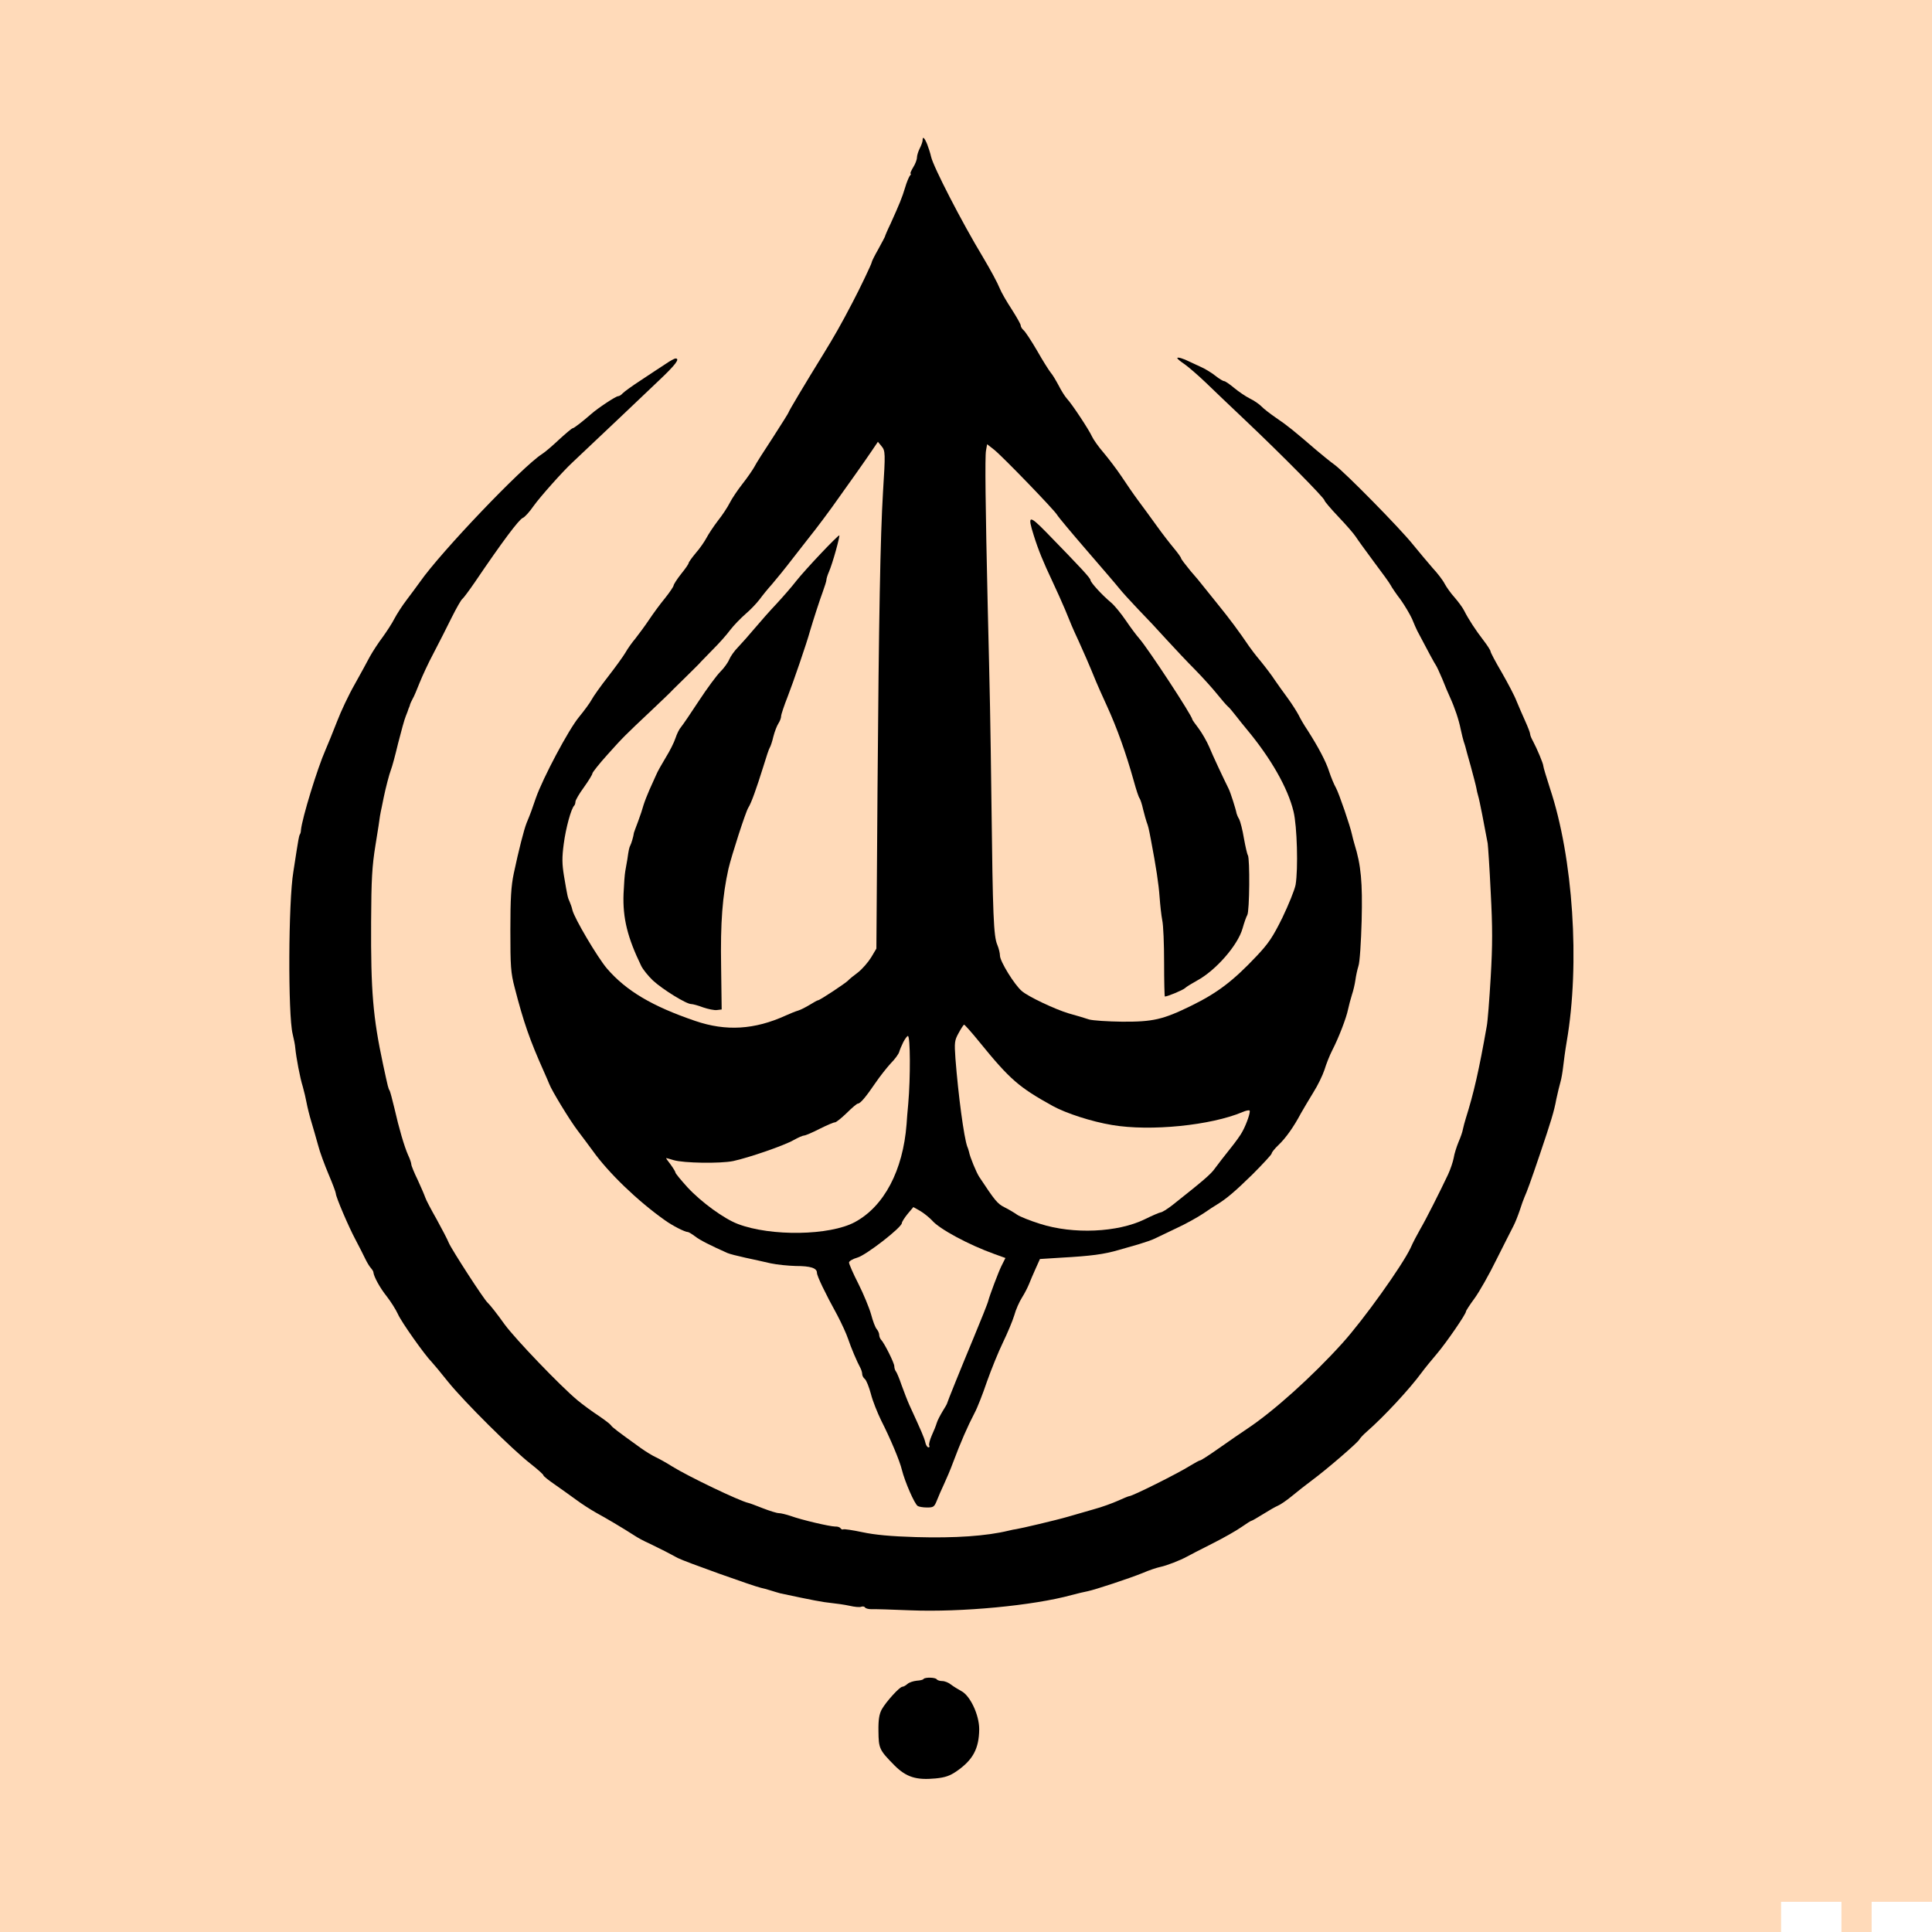 <svg width="80" height="80" viewBox="0 0 80 80" fill="none" xmlns="http://www.w3.org/2000/svg">
<rect x="1.6" y="5" width="72" height="70" fill="black"/>
<path d="M0 40V80H36.875H73.75V79.375V78.75H75H76.25V79.375V80H76.875H77.5V79.375V78.75H78.75H80V39.375V0H40H0V40ZM38.391 5.969C38.445 6.109 38.523 6.344 38.555 6.492C38.641 6.891 39.82 9.188 40.688 10.625C41.031 11.203 41.297 11.695 41.406 11.961C41.461 12.102 41.68 12.484 41.891 12.805C42.094 13.125 42.266 13.422 42.266 13.477C42.266 13.531 42.32 13.617 42.383 13.672C42.453 13.727 42.703 14.109 42.945 14.523C43.18 14.938 43.438 15.344 43.508 15.43C43.586 15.516 43.727 15.758 43.836 15.961C43.938 16.164 44.094 16.414 44.18 16.508C44.391 16.734 45.094 17.797 45.219 18.078C45.273 18.195 45.484 18.5 45.695 18.742C45.898 18.984 46.234 19.422 46.438 19.727C46.633 20.023 46.945 20.477 47.125 20.719C47.312 20.969 47.656 21.438 47.891 21.766C48.125 22.094 48.453 22.516 48.617 22.711C48.773 22.898 48.906 23.086 48.906 23.117C48.906 23.148 49.086 23.383 49.297 23.641C49.516 23.891 49.719 24.133 49.75 24.18C49.781 24.219 50.07 24.578 50.391 24.977C50.906 25.609 51.312 26.156 51.719 26.758C51.781 26.852 52 27.141 52.211 27.391C52.414 27.641 52.68 27.992 52.789 28.164C52.906 28.336 53.148 28.672 53.32 28.906C53.492 29.141 53.695 29.461 53.773 29.609C53.844 29.758 54.008 30.039 54.141 30.234C54.586 30.93 54.906 31.531 55.039 31.953C55.117 32.188 55.242 32.492 55.32 32.625C55.445 32.852 55.914 34.219 55.984 34.562C56 34.641 56.047 34.82 56.086 34.953C56.359 35.828 56.422 36.531 56.383 38.125C56.359 39.008 56.305 39.852 56.25 40C56.203 40.148 56.148 40.406 56.125 40.578C56.102 40.742 56.039 41.023 55.977 41.203C55.922 41.375 55.852 41.648 55.82 41.797C55.75 42.148 55.43 42.977 55.172 43.477C55.062 43.688 54.914 44.062 54.844 44.297C54.766 44.531 54.562 44.953 54.383 45.234C54.211 45.516 53.977 45.906 53.867 46.102C53.578 46.648 53.25 47.117 52.938 47.414C52.781 47.562 52.656 47.719 52.656 47.766C52.656 47.805 52.297 48.195 51.859 48.633C51.133 49.344 50.781 49.641 50.383 49.883C50.312 49.922 50.062 50.086 49.836 50.242C49.602 50.398 49.102 50.68 48.711 50.859C48.328 51.039 47.922 51.234 47.812 51.289C47.703 51.344 47.406 51.445 47.148 51.523C46.891 51.594 46.523 51.703 46.328 51.758C45.711 51.938 45.188 52.008 43.93 52.078L43.062 52.133L42.883 52.531C42.781 52.75 42.664 53.039 42.609 53.172C42.555 53.305 42.43 53.555 42.32 53.727C42.211 53.898 42.062 54.227 42 54.461C41.93 54.695 41.719 55.195 41.531 55.586C41.344 55.969 41.047 56.703 40.867 57.211C40.695 57.719 40.469 58.297 40.359 58.5C40.062 59.07 39.781 59.711 39.453 60.586C39.359 60.844 39.195 61.227 39.094 61.445C38.992 61.656 38.859 61.969 38.797 62.125C38.688 62.398 38.656 62.422 38.383 62.422C38.219 62.422 38.047 62.391 38 62.359C37.867 62.273 37.469 61.359 37.344 60.859C37.258 60.492 36.859 59.547 36.492 58.828C36.336 58.508 36.133 58.008 36.062 57.719C35.984 57.43 35.875 57.156 35.812 57.102C35.75 57.055 35.703 56.961 35.703 56.906C35.703 56.844 35.672 56.734 35.633 56.656C35.484 56.383 35.242 55.812 35.117 55.438C35.047 55.227 34.844 54.789 34.672 54.461C34.164 53.539 33.828 52.836 33.828 52.703C33.828 52.508 33.562 52.422 32.953 52.422C32.641 52.414 32.172 52.367 31.914 52.312C31.656 52.25 31.18 52.148 30.859 52.078C30.539 52.008 30.203 51.922 30.117 51.883C29.398 51.562 28.984 51.352 28.781 51.195C28.648 51.094 28.516 51.016 28.484 51.016C28.359 51.016 27.836 50.75 27.516 50.516C26.391 49.719 25.188 48.555 24.547 47.656C24.406 47.461 24.117 47.078 23.906 46.797C23.586 46.375 22.844 45.156 22.742 44.883C22.727 44.836 22.625 44.609 22.523 44.375C21.938 43.07 21.68 42.328 21.312 40.898C21.148 40.273 21.133 40.016 21.133 38.516C21.133 37.203 21.164 36.695 21.273 36.172C21.477 35.211 21.695 34.352 21.805 34.078C21.977 33.664 22.023 33.531 22.188 33.047C22.477 32.219 23.547 30.203 23.977 29.688C24.195 29.422 24.43 29.102 24.5 28.969C24.57 28.836 24.875 28.406 25.18 28.016C25.484 27.625 25.805 27.18 25.898 27.023C25.984 26.867 26.172 26.602 26.312 26.438C26.445 26.266 26.703 25.922 26.875 25.664C27.047 25.406 27.344 25 27.539 24.766C27.727 24.531 27.883 24.297 27.891 24.25C27.891 24.203 28.031 23.984 28.203 23.766C28.375 23.555 28.516 23.352 28.516 23.312C28.516 23.281 28.648 23.094 28.812 22.898C28.984 22.703 29.18 22.414 29.258 22.266C29.336 22.117 29.547 21.797 29.727 21.562C29.914 21.328 30.133 20.992 30.219 20.82C30.305 20.648 30.539 20.297 30.742 20.039C30.945 19.781 31.164 19.461 31.234 19.336C31.297 19.203 31.648 18.656 32.008 18.109C32.359 17.562 32.656 17.094 32.656 17.07C32.656 17.031 33.32 15.914 34.102 14.648C34.547 13.922 34.812 13.461 35.305 12.516C35.594 11.969 36.094 10.922 36.094 10.867C36.094 10.828 36.219 10.578 36.367 10.32C36.516 10.055 36.633 9.82 36.641 9.805C36.641 9.781 36.742 9.539 36.875 9.266C37.242 8.453 37.352 8.188 37.477 7.773C37.539 7.555 37.633 7.336 37.672 7.281C37.719 7.234 37.734 7.188 37.703 7.188C37.68 7.188 37.727 7.07 37.812 6.93C37.898 6.797 37.969 6.609 37.969 6.523C37.969 6.438 38.023 6.266 38.086 6.141C38.148 6.023 38.203 5.867 38.203 5.812C38.203 5.633 38.273 5.688 38.391 5.969ZM49.273 14.984C49.352 15.023 49.555 15.117 49.727 15.195C49.891 15.266 50.164 15.43 50.32 15.555C50.477 15.68 50.641 15.781 50.688 15.781C50.734 15.781 50.914 15.906 51.102 16.062C51.281 16.211 51.578 16.414 51.75 16.5C51.93 16.586 52.141 16.734 52.234 16.828C52.32 16.922 52.594 17.133 52.844 17.305C53.297 17.609 53.594 17.852 54.5 18.633C54.75 18.844 55.094 19.125 55.258 19.242C55.688 19.555 57.969 21.875 58.5 22.539C58.742 22.836 59.109 23.273 59.312 23.508C59.523 23.734 59.75 24.031 59.82 24.172C59.891 24.305 60.07 24.562 60.227 24.734C60.383 24.914 60.562 25.156 60.625 25.281C60.805 25.641 61.109 26.102 61.422 26.508C61.586 26.719 61.719 26.93 61.719 26.969C61.719 27.016 61.93 27.414 62.188 27.852C62.438 28.289 62.719 28.82 62.797 29.031C62.883 29.242 63.047 29.617 63.156 29.859C63.266 30.102 63.359 30.344 63.359 30.391C63.359 30.445 63.414 30.578 63.477 30.688C63.648 31.008 63.906 31.625 63.906 31.719C63.906 31.766 64.031 32.18 64.18 32.641C65.141 35.523 65.43 39.906 64.875 43.125C64.812 43.492 64.75 43.961 64.727 44.172C64.703 44.383 64.656 44.664 64.617 44.797C64.578 44.93 64.5 45.25 64.445 45.508C64.352 46.023 64.219 46.445 63.758 47.812C63.391 48.898 63.219 49.367 63.125 49.57C63.086 49.656 63 49.898 62.93 50.117C62.859 50.328 62.742 50.625 62.672 50.758C62.602 50.898 62.281 51.523 61.969 52.148C61.664 52.773 61.25 53.5 61.055 53.766C60.859 54.031 60.703 54.273 60.703 54.305C60.703 54.414 59.891 55.594 59.5 56.055C59.281 56.312 58.992 56.664 58.867 56.836C58.375 57.508 57.305 58.664 56.578 59.297C56.453 59.406 56.32 59.547 56.281 59.617C56.195 59.758 54.938 60.844 54.336 61.289C54.102 61.461 53.727 61.758 53.5 61.945C53.273 62.133 53.008 62.312 52.906 62.352C52.812 62.391 52.539 62.547 52.305 62.695C52.062 62.844 51.852 62.969 51.828 62.969C51.797 62.969 51.617 63.086 51.414 63.227C51.219 63.367 50.656 63.688 50.172 63.93C49.695 64.172 49.234 64.406 49.156 64.453C48.875 64.609 48.312 64.828 48.047 64.883C47.898 64.914 47.57 65.023 47.32 65.133C46.781 65.352 45.344 65.828 45.031 65.891C44.906 65.914 44.609 65.984 44.375 66.047C42.789 66.484 39.805 66.766 37.695 66.68C36.922 66.648 36.195 66.625 36.078 66.633C35.961 66.633 35.844 66.602 35.82 66.562C35.797 66.523 35.727 66.508 35.664 66.531C35.602 66.562 35.383 66.539 35.18 66.492C34.969 66.445 34.625 66.398 34.406 66.375C34.078 66.344 33.625 66.258 32.312 65.977C32.234 65.953 32.055 65.906 31.914 65.859C31.773 65.812 31.594 65.766 31.516 65.75C31.219 65.688 28.375 64.672 28.07 64.516C27.953 64.453 27.711 64.328 27.539 64.234C27.367 64.148 27.07 64 26.875 63.906C26.68 63.82 26.43 63.688 26.312 63.609C25.766 63.258 25.078 62.852 24.688 62.641C24.453 62.508 24.086 62.273 23.867 62.109C23.656 61.953 23.258 61.672 22.992 61.484C22.719 61.297 22.5 61.125 22.5 61.086C22.5 61.055 22.266 60.844 21.977 60.617C21.203 60.016 19.219 58.039 18.562 57.227C18.25 56.836 17.945 56.469 17.883 56.406C17.594 56.117 16.609 54.727 16.477 54.414C16.391 54.227 16.18 53.891 16.008 53.672C15.727 53.32 15.477 52.859 15.461 52.68C15.461 52.641 15.406 52.562 15.352 52.5C15.289 52.43 15.188 52.258 15.117 52.109C15.047 51.961 14.867 51.609 14.719 51.328C14.438 50.805 13.906 49.562 13.906 49.422C13.906 49.375 13.773 49.016 13.609 48.633C13.445 48.242 13.242 47.703 13.172 47.422C13.094 47.141 12.969 46.703 12.891 46.445C12.812 46.188 12.727 45.836 12.695 45.664C12.664 45.492 12.594 45.195 12.539 45C12.422 44.633 12.266 43.797 12.227 43.398C12.219 43.266 12.164 43.008 12.117 42.812C11.922 42.016 11.938 37.328 12.148 36.094C12.172 35.945 12.234 35.555 12.281 35.234C12.328 34.914 12.383 34.617 12.406 34.57C12.438 34.531 12.461 34.445 12.461 34.375C12.508 33.875 13.148 31.797 13.477 31.055C13.57 30.836 13.789 30.312 13.953 29.883C14.117 29.453 14.445 28.758 14.688 28.336C14.922 27.914 15.211 27.391 15.32 27.18C15.438 26.969 15.672 26.609 15.844 26.383C16.008 26.156 16.234 25.812 16.328 25.625C16.43 25.43 16.656 25.078 16.836 24.844C17.016 24.609 17.266 24.266 17.391 24.094C18.258 22.852 21.625 19.328 22.438 18.805C22.555 18.734 22.875 18.461 23.148 18.203C23.43 17.945 23.68 17.734 23.711 17.734C23.766 17.734 24.125 17.453 24.492 17.133C24.758 16.898 25.5 16.406 25.594 16.406C25.641 16.406 25.727 16.352 25.781 16.289C25.836 16.227 26.18 15.977 26.555 15.734C26.922 15.492 27.375 15.188 27.562 15.07C27.742 14.945 27.93 14.844 27.969 14.844C28.172 14.844 27.977 15.102 27.258 15.781C26.828 16.188 26.125 16.859 25.695 17.266C24.938 17.984 23.969 18.898 23.711 19.141C23.305 19.516 22.367 20.57 22.094 20.953C21.922 21.203 21.719 21.422 21.648 21.445C21.492 21.508 20.82 22.398 19.656 24.117C19.414 24.469 19.18 24.781 19.141 24.805C19.094 24.836 18.898 25.18 18.703 25.57C18.508 25.969 18.172 26.625 17.961 27.031C17.742 27.438 17.484 28 17.375 28.273C17.266 28.547 17.141 28.852 17.086 28.938C17.039 29.031 16.992 29.125 16.984 29.156C16.977 29.195 16.961 29.234 16.953 29.258C16.945 29.281 16.93 29.32 16.914 29.352C16.906 29.391 16.859 29.516 16.805 29.648C16.75 29.773 16.609 30.289 16.484 30.781C16.367 31.273 16.234 31.766 16.188 31.875C16.117 32.055 15.969 32.633 15.891 33.008C15.875 33.094 15.836 33.266 15.812 33.398C15.781 33.523 15.75 33.703 15.734 33.789C15.727 33.875 15.641 34.422 15.547 35C15.406 35.867 15.375 36.422 15.367 38.164C15.352 41.047 15.445 42.125 15.859 44.062C16.078 45.078 16.078 45.07 16.133 45.156C16.156 45.195 16.242 45.516 16.328 45.875C16.523 46.734 16.742 47.477 16.898 47.828C16.977 47.992 17.031 48.164 17.031 48.211C17.031 48.266 17.148 48.555 17.297 48.859C17.438 49.164 17.578 49.492 17.609 49.586C17.641 49.688 17.852 50.086 18.078 50.484C18.297 50.883 18.531 51.328 18.586 51.469C18.703 51.742 20.039 53.812 20.195 53.945C20.281 54.023 20.57 54.383 20.898 54.844C21.352 55.461 23.188 57.375 23.906 57.977C24.141 58.172 24.539 58.461 24.789 58.625C25.031 58.789 25.258 58.961 25.297 59.016C25.352 59.102 25.547 59.25 26.523 59.953C26.742 60.109 27.023 60.281 27.164 60.344C27.297 60.406 27.594 60.57 27.828 60.719C28.492 61.133 30.625 62.156 30.992 62.234C31.039 62.242 31.312 62.344 31.586 62.453C31.867 62.562 32.164 62.656 32.25 62.656C32.336 62.656 32.555 62.711 32.742 62.773C33.195 62.938 34.367 63.211 34.586 63.211C34.68 63.203 34.781 63.242 34.805 63.281C34.836 63.328 34.883 63.344 34.914 63.328C34.945 63.305 35.305 63.359 35.711 63.445C36.227 63.555 36.883 63.617 37.93 63.648C39.562 63.695 40.852 63.602 41.758 63.383C41.891 63.352 42.031 63.32 42.07 63.32C42.242 63.297 43.742 62.945 44.219 62.805C44.5 62.727 44.984 62.586 45.305 62.492C45.625 62.406 46.07 62.242 46.297 62.141C46.523 62.039 46.727 61.953 46.758 61.953C46.891 61.953 48.781 61.008 49.289 60.688C49.484 60.57 49.664 60.469 49.703 60.469C49.734 60.469 50.086 60.242 50.484 59.961C50.883 59.68 51.406 59.32 51.641 59.164C52.727 58.445 54.344 56.992 55.578 55.625C56.469 54.641 58.062 52.406 58.406 51.68C58.5 51.461 58.688 51.109 58.812 50.891C59.047 50.492 59.625 49.344 59.961 48.633C60.062 48.414 60.164 48.109 60.195 47.945C60.219 47.781 60.312 47.492 60.391 47.297C60.477 47.102 60.562 46.859 60.578 46.75C60.602 46.648 60.648 46.453 60.695 46.312C61.023 45.273 61.242 44.32 61.562 42.5C61.602 42.305 61.672 41.391 61.727 40.461C61.805 39.117 61.805 38.414 61.727 36.945C61.68 35.938 61.617 35.031 61.602 34.922C61.469 34.195 61.258 33.109 61.211 32.969C61.18 32.875 61.148 32.719 61.133 32.633C61.117 32.539 61.008 32.125 60.898 31.719C60.781 31.312 60.68 30.938 60.672 30.898C60.656 30.852 60.633 30.766 60.609 30.703C60.586 30.641 60.531 30.406 60.484 30.195C60.406 29.805 60.242 29.312 60.039 28.867C59.977 28.734 59.836 28.406 59.727 28.125C59.609 27.844 59.484 27.578 59.453 27.539C59.406 27.477 59.117 26.945 58.688 26.125C58.648 26.047 58.547 25.82 58.469 25.625C58.383 25.438 58.172 25.078 58 24.836C57.82 24.602 57.633 24.328 57.586 24.234C57.539 24.141 57.227 23.711 56.891 23.266C56.562 22.82 56.219 22.352 56.141 22.227C56.055 22.094 55.727 21.719 55.414 21.391C55.102 21.062 54.844 20.758 54.844 20.719C54.844 20.625 53.102 18.859 51.602 17.438C51 16.867 50.242 16.148 49.922 15.836C49.594 15.523 49.203 15.188 49.047 15.078C48.883 14.969 48.75 14.859 48.75 14.828C48.75 14.773 49 14.844 49.273 14.984ZM38.789 69.539C38.82 69.578 38.922 69.609 39.016 69.609C39.117 69.609 39.281 69.672 39.383 69.758C39.484 69.836 39.68 69.953 39.805 70.023C40.172 70.211 40.547 71.008 40.547 71.602C40.539 72.406 40.289 72.875 39.609 73.344C39.336 73.531 39.141 73.602 38.742 73.641C37.938 73.719 37.523 73.586 37.039 73.102C36.406 72.461 36.383 72.398 36.375 71.688C36.367 71.211 36.406 70.984 36.508 70.789C36.68 70.477 37.25 69.844 37.367 69.844C37.414 69.844 37.508 69.789 37.578 69.727C37.648 69.664 37.82 69.609 37.961 69.594C38.102 69.586 38.227 69.555 38.242 69.523C38.297 69.445 38.742 69.453 38.789 69.539Z" fill="#FFDAB9"/>
<path d="M36.094 18.675C35.844 19.048 35.172 19.997 34.453 21.001C34.258 21.273 33.953 21.677 33.774 21.911C33.594 22.136 33.18 22.673 32.844 23.101C32.516 23.529 32.117 24.019 31.961 24.198C31.805 24.369 31.578 24.649 31.453 24.82C31.328 24.983 31.063 25.263 30.867 25.427C30.672 25.598 30.383 25.893 30.235 26.088C30.086 26.29 29.766 26.648 29.531 26.881C29.297 27.122 29.07 27.356 29.024 27.402C28.985 27.457 28.735 27.698 28.477 27.955C28.219 28.204 27.945 28.476 27.867 28.554C27.797 28.639 27.399 29.012 26.992 29.401C25.852 30.475 25.805 30.521 25.149 31.253C24.805 31.634 24.531 31.984 24.531 32.023C24.531 32.069 24.375 32.326 24.18 32.598C23.985 32.863 23.828 33.135 23.828 33.197C23.828 33.252 23.805 33.33 23.781 33.353C23.649 33.477 23.43 34.286 23.344 34.94C23.266 35.515 23.274 35.78 23.352 36.262C23.5 37.141 23.508 37.164 23.586 37.335C23.625 37.421 23.68 37.577 23.703 37.685C23.781 38.02 24.742 39.646 25.133 40.105C25.93 41.03 27.008 41.668 28.789 42.275C30.063 42.71 31.242 42.64 32.539 42.049C32.711 41.971 32.938 41.878 33.047 41.847C33.156 41.816 33.375 41.699 33.531 41.606C33.696 41.505 33.844 41.419 33.875 41.419C33.946 41.419 35.016 40.711 35.117 40.602C35.164 40.548 35.344 40.4 35.524 40.268C35.703 40.128 35.946 39.848 36.071 39.646L36.289 39.28L36.336 32.668C36.391 25.536 36.453 22.214 36.563 20.378C36.664 18.761 36.664 18.667 36.5 18.473L36.352 18.294L36.094 18.675ZM34.609 22.805C34.516 23.14 34.391 23.529 34.328 23.669C34.266 23.809 34.219 23.964 34.219 24.019C34.219 24.066 34.149 24.283 34.071 24.501C33.953 24.812 33.672 25.683 33.539 26.134C33.414 26.601 32.828 28.305 32.617 28.841C32.469 29.215 32.344 29.588 32.344 29.658C32.344 29.736 32.289 29.868 32.234 29.954C32.172 30.047 32.078 30.288 32.024 30.498C31.977 30.708 31.906 30.91 31.875 30.957C31.844 30.996 31.727 31.346 31.61 31.735C31.32 32.661 31.11 33.252 30.985 33.446C30.875 33.617 30.289 35.438 30.164 35.974C29.914 37.102 29.828 38.191 29.86 40.035L29.883 41.8L29.688 41.824C29.578 41.839 29.328 41.785 29.117 41.715C28.914 41.637 28.688 41.575 28.617 41.575C28.414 41.575 27.422 40.96 27.031 40.595C26.836 40.408 26.625 40.143 26.555 40.003C25.985 38.829 25.781 38.02 25.82 37.009C25.836 36.62 25.867 36.2 25.891 36.075C25.914 35.959 25.953 35.733 25.977 35.585C26.031 35.196 26.055 35.087 26.102 35.002C26.141 34.932 26.227 34.652 26.25 34.481C26.258 34.45 26.336 34.24 26.422 34.014C26.508 33.788 26.61 33.477 26.649 33.33C26.695 33.182 26.805 32.902 26.891 32.707C26.977 32.513 27.102 32.241 27.164 32.101C27.219 31.96 27.406 31.634 27.57 31.362C27.735 31.097 27.914 30.739 27.969 30.568C28.024 30.397 28.125 30.187 28.203 30.102C28.274 30.016 28.61 29.526 28.945 29.012C29.281 28.499 29.68 27.962 29.828 27.815C29.977 27.667 30.141 27.441 30.195 27.309C30.25 27.177 30.414 26.944 30.563 26.796C30.703 26.648 31.016 26.298 31.25 26.018C31.485 25.738 31.891 25.279 32.164 24.991C32.43 24.703 32.797 24.283 32.969 24.058C33.344 23.583 34.711 22.136 34.758 22.168C34.766 22.183 34.703 22.471 34.609 22.805Z" fill="#FFDAB9"/>
<path d="M40.828 18.66C40.781 18.916 40.805 20.962 40.898 25.046C40.992 28.935 41.008 29.612 41.055 33.33C41.109 37.88 41.141 38.767 41.297 39.125C41.359 39.272 41.406 39.475 41.406 39.568C41.406 39.809 42.008 40.781 42.312 41.038C42.578 41.271 43.703 41.8 44.258 41.964C44.562 42.049 44.938 42.158 45.094 42.213C45.25 42.259 45.867 42.298 46.461 42.306C47.742 42.314 48.156 42.22 49.328 41.645C50.406 41.116 51.055 40.626 52.031 39.591C52.523 39.07 52.703 38.806 53.102 37.997C53.359 37.46 53.609 36.846 53.648 36.636C53.758 35.982 53.711 34.209 53.562 33.602C53.328 32.63 52.625 31.401 51.641 30.218C51.516 30.07 51.305 29.806 51.172 29.635C51.039 29.464 50.891 29.285 50.836 29.246C50.781 29.199 50.586 28.974 50.398 28.74C50.211 28.507 49.797 28.048 49.484 27.729C49.164 27.41 48.641 26.85 48.305 26.485C47.977 26.119 47.445 25.551 47.125 25.225C46.805 24.89 46.453 24.501 46.336 24.353C46.227 24.213 45.617 23.506 44.992 22.782C44.367 22.059 43.82 21.405 43.773 21.32C43.664 21.125 41.508 18.893 41.164 18.621L40.875 18.395L40.828 18.66ZM43.312 22.028C44.797 23.552 45.156 23.941 45.156 24.027C45.164 24.12 45.617 24.626 46.008 24.952C46.148 25.069 46.422 25.404 46.617 25.691C46.812 25.979 47.062 26.314 47.18 26.446C47.562 26.889 49.375 29.651 49.375 29.798C49.375 29.814 49.492 29.977 49.633 30.164C49.773 30.351 49.969 30.693 50.07 30.926C50.219 31.292 50.648 32.202 50.875 32.661C50.945 32.793 51.172 33.501 51.203 33.68C51.211 33.719 51.258 33.835 51.312 33.921C51.359 34.014 51.453 34.372 51.508 34.714C51.57 35.056 51.641 35.368 51.672 35.414C51.758 35.554 51.742 37.724 51.648 37.888C51.602 37.966 51.516 38.215 51.453 38.44C51.258 39.14 50.344 40.182 49.57 40.602C49.359 40.719 49.125 40.859 49.062 40.921C48.961 41.007 48.344 41.264 48.234 41.264C48.219 41.264 48.203 40.634 48.203 39.864C48.203 39.101 48.172 38.3 48.125 38.098C48.086 37.896 48.039 37.46 48.016 37.141C47.977 36.597 47.875 35.92 47.656 34.769C47.562 34.279 47.547 34.216 47.477 34.03C47.453 33.968 47.391 33.734 47.336 33.524C47.289 33.306 47.219 33.096 47.188 33.057C47.148 33.011 47.047 32.7 46.953 32.357C46.625 31.183 46.25 30.141 45.852 29.269C45.633 28.787 45.422 28.32 45.391 28.235C45.086 27.488 44.867 26.99 44.672 26.562C44.383 25.94 44.359 25.87 44.102 25.24C43.984 24.96 43.75 24.439 43.578 24.073C43.203 23.28 43 22.79 42.805 22.168C42.539 21.328 42.609 21.312 43.312 22.028Z" fill="#FFDAB9"/>
<path d="M39.696 42.773C39.524 43.084 39.516 43.161 39.563 43.838C39.68 45.347 39.914 47.105 40.055 47.486C40.086 47.548 40.11 47.65 40.125 47.696C40.164 47.914 40.43 48.552 40.547 48.731C41.196 49.711 41.297 49.843 41.594 49.991C41.766 50.076 42 50.216 42.11 50.294C42.219 50.372 42.641 50.543 43.063 50.675C44.446 51.119 46.282 51.033 47.399 50.489C47.711 50.333 48.008 50.209 48.063 50.201C48.117 50.201 48.328 50.069 48.532 49.913C49.836 48.879 50.141 48.622 50.313 48.373C50.422 48.225 50.696 47.867 50.922 47.587C51.149 47.307 51.391 46.973 51.453 46.841C51.633 46.506 51.789 46.032 51.742 45.985C51.719 45.962 51.594 45.985 51.453 46.047C50.149 46.599 47.641 46.856 46.047 46.584C45.203 46.444 44.149 46.102 43.594 45.798C42.188 45.02 41.821 44.702 40.555 43.146C40.235 42.749 39.946 42.43 39.922 42.43C39.899 42.43 39.797 42.586 39.696 42.773Z" fill="#FFDAB9"/>
<path d="M37.406 43.146C37.336 43.286 37.258 43.472 37.234 43.558C37.211 43.644 37.055 43.861 36.883 44.032C36.719 44.211 36.43 44.577 36.25 44.842C35.852 45.425 35.625 45.697 35.523 45.697C35.484 45.697 35.281 45.868 35.062 46.086C34.844 46.296 34.625 46.475 34.57 46.475C34.508 46.475 34.227 46.599 33.93 46.747C33.641 46.895 33.352 47.019 33.297 47.019C33.242 47.019 33.047 47.105 32.867 47.206C32.477 47.432 31.008 47.937 30.359 48.077C29.82 48.186 28.305 48.163 27.891 48.038C27.742 47.992 27.602 47.953 27.586 47.953C27.57 47.953 27.648 48.069 27.766 48.217C27.875 48.365 27.969 48.521 27.969 48.552C27.969 48.591 28.195 48.863 28.469 49.166C29.031 49.773 29.977 50.465 30.555 50.683C31.922 51.204 34.359 51.165 35.398 50.605C36.609 49.952 37.391 48.466 37.539 46.553C37.547 46.405 37.578 46.016 37.609 45.697C37.703 44.624 37.695 42.897 37.594 42.897C37.562 42.897 37.477 43.014 37.406 43.146Z" fill="#FFDAB9"/>
<path d="M37.578 50.271C37.453 50.426 37.344 50.598 37.344 50.644C37.344 50.823 35.852 51.982 35.5 52.075C35.305 52.13 35.156 52.223 35.156 52.278C35.156 52.34 35.328 52.737 35.547 53.164C35.758 53.584 35.992 54.152 36.07 54.425C36.141 54.697 36.242 54.969 36.305 55.039C36.359 55.101 36.406 55.21 36.406 55.272C36.406 55.335 36.438 55.42 36.477 55.467C36.617 55.607 37.031 56.439 37.031 56.571C37.031 56.649 37.062 56.742 37.094 56.781C37.133 56.828 37.242 57.085 37.336 57.365C37.438 57.645 37.578 58.01 37.656 58.181C38.164 59.286 38.266 59.527 38.312 59.714C38.336 59.838 38.398 59.932 38.445 59.932C38.492 59.932 38.5 59.901 38.477 59.854C38.453 59.815 38.5 59.628 38.578 59.449C38.664 59.263 38.758 59.029 38.789 58.92C38.82 58.812 38.938 58.594 39.031 58.438C39.133 58.275 39.219 58.127 39.219 58.104C39.219 58.073 39.773 56.696 40.305 55.42C40.594 54.728 40.914 53.927 40.922 53.864C40.977 53.647 41.344 52.667 41.469 52.418L41.633 52.091L41.18 51.928C40.117 51.547 38.898 50.893 38.594 50.535C38.484 50.419 38.266 50.24 38.109 50.146L37.82 49.983L37.578 50.271Z" fill="#FFDAB9"/>
</svg>

